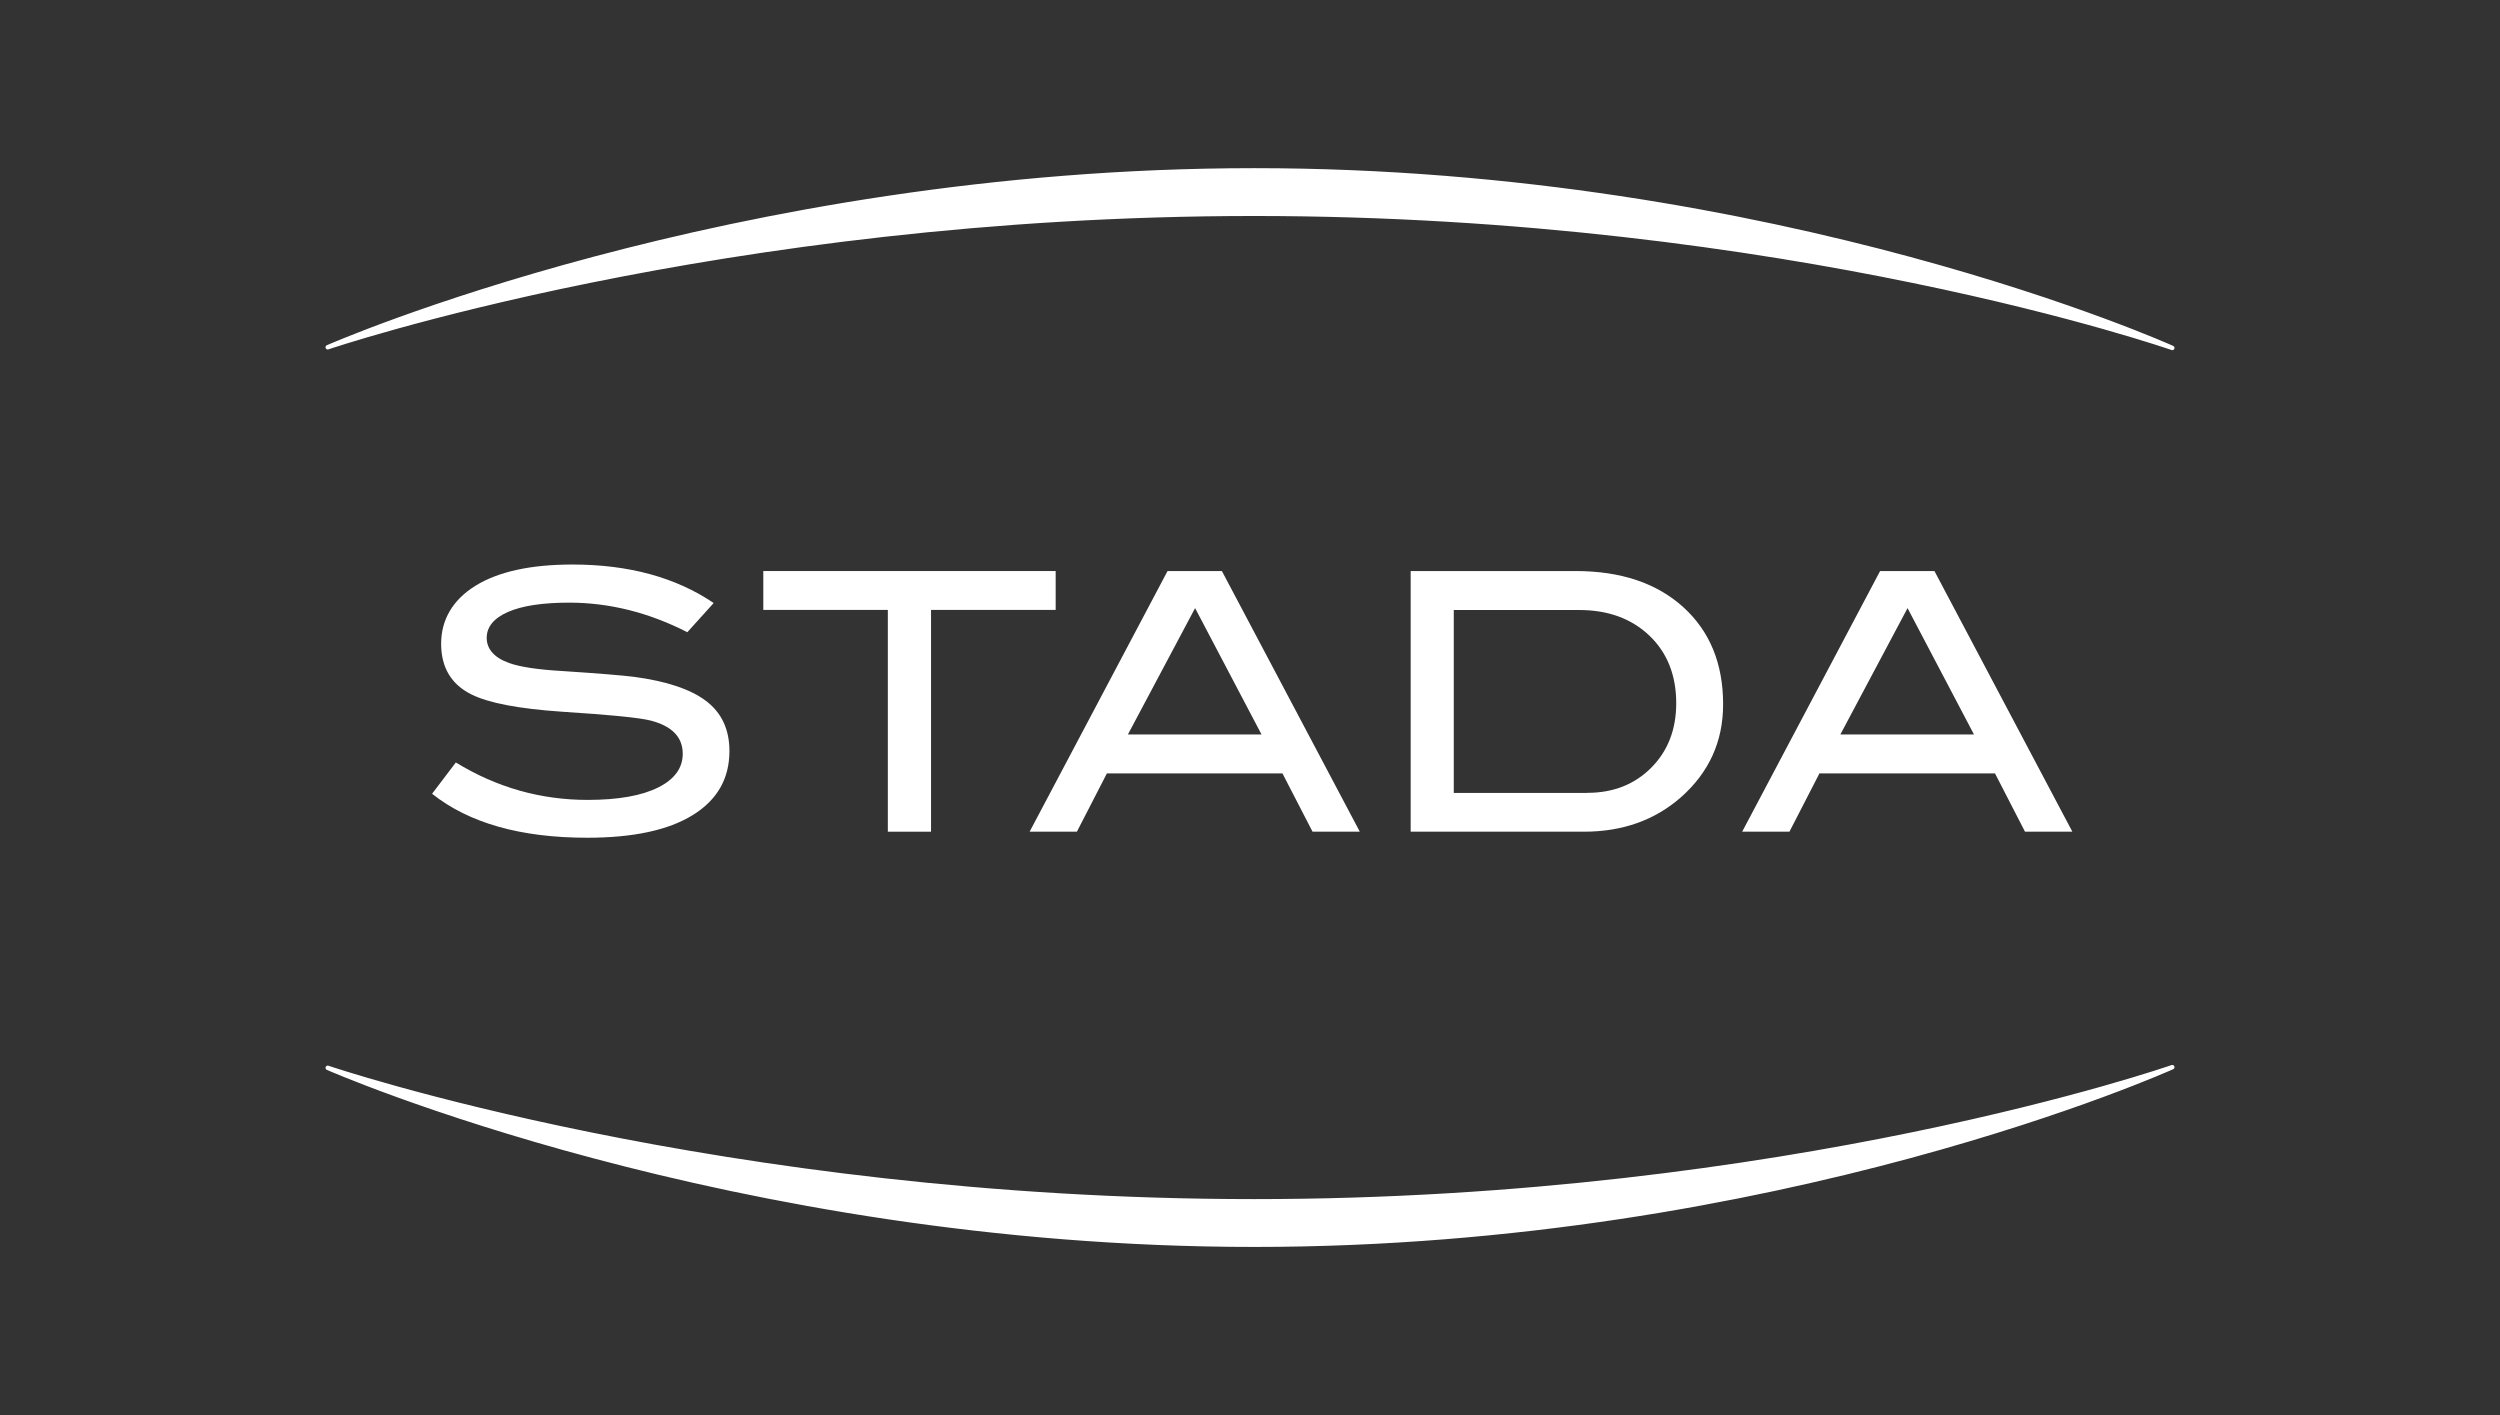 <?xml version="1.0" encoding="UTF-8"?>
<svg id="sw" xmlns="http://www.w3.org/2000/svg" viewBox="0 0 265 150">
  <rect x="0" y="0" width="265" height="150" fill="#333333" stroke="none"/>
  <defs>
    <style>
      .cls-1 {
        stroke: #fff;
        stroke-linecap: round;
        stroke-linejoin: round;
        stroke-width: .47px;
      }

      .cls-1, .cls-2 {
        fill: #fff;
      }
    </style>
  </defs>
  <g id="Ebene_1-2" data-name="Ebene 1-2">
    <g>
      <g>
        <path class="cls-1" d="M34.74,36.81s42.61-18.75,98.22-18.75,97.3,18.82,97.3,18.82c0,0-40.72-14.22-97.32-14.22s-98.2,14.15-98.2,14.15Z"/>
        <path class="cls-1" d="M34.74,113.19s42.61,18.75,98.22,18.75,97.3-18.82,97.3-18.82c0,0-40.72,14.22-97.32,14.22s-98.2-14.15-98.2-14.15Z"/>
      </g>
      <g>
        <path class="cls-2" d="M72.85,67.01c-4.1-2.09-8.27-3.13-12.52-3.13-2.82,0-4.99.33-6.49.99-1.5.66-2.25,1.58-2.25,2.75s.8,2.11,2.41,2.67c1.15.41,3.02.69,5.61.84,3.82.25,6.34.46,7.56.61,3.46.46,6.02,1.31,7.67,2.56,1.65,1.25,2.48,3.02,2.48,5.31,0,2.93-1.3,5.19-3.89,6.79-2.59,1.6-6.32,2.4-11.18,2.4-7.05,0-12.53-1.55-16.45-4.66l2.52-3.32c4.32,2.65,8.98,3.97,13.97,3.97,3.23,0,5.74-.44,7.52-1.34,1.7-.86,2.56-2.05,2.56-3.55,0-1.75-1.12-2.92-3.36-3.51-1.17-.31-4.32-.62-9.46-.95-4.56-.31-7.75-.92-9.58-1.83-2.14-1.07-3.21-2.86-3.21-5.38s1.22-4.64,3.64-6.14c2.43-1.5,5.86-2.25,10.29-2.25,5.95,0,10.94,1.36,14.96,4.08l-2.79,3.09h0Z"/>
        <path class="cls-2" d="M111.89,64.65h-13.2v23.51h-4.58v-23.51h-13.2v-4.12h30.99v4.12h0Z"/>
        <path class="cls-2" d="M144.14,88.16h-5.01l-3.19-6.18h-18.61l-3.18,6.18h-5.01l14.62-27.63h5.76l14.62,27.63h0ZM133.72,77.85l-7.04-13.39-7.12,13.39h14.16,0Z"/>
        <path class="cls-2" d="M167,60.53c4.81,0,8.62,1.28,11.43,3.83s4.22,5.98,4.22,10.29c0,3.95-1.49,7.22-4.46,9.85-2.77,2.44-6.21,3.66-10.3,3.66h-18.36v-27.63h17.48ZM168.26,84.04c2.75,0,5-.89,6.77-2.66,1.77-1.78,2.65-4.06,2.65-6.84,0-2.96-.95-5.35-2.84-7.16-1.9-1.81-4.38-2.72-7.46-2.72h-13.28v19.39h14.16Z"/>
        <path class="cls-2" d="M219.66,88.16h-5.01l-3.18-6.18h-18.61l-3.18,6.18h-5.01l14.62-27.63h5.76l14.62,27.63h0ZM209.24,77.85l-7.04-13.39-7.12,13.39h14.16Z"/>
      </g>
    </g>
  </g>
</svg>
